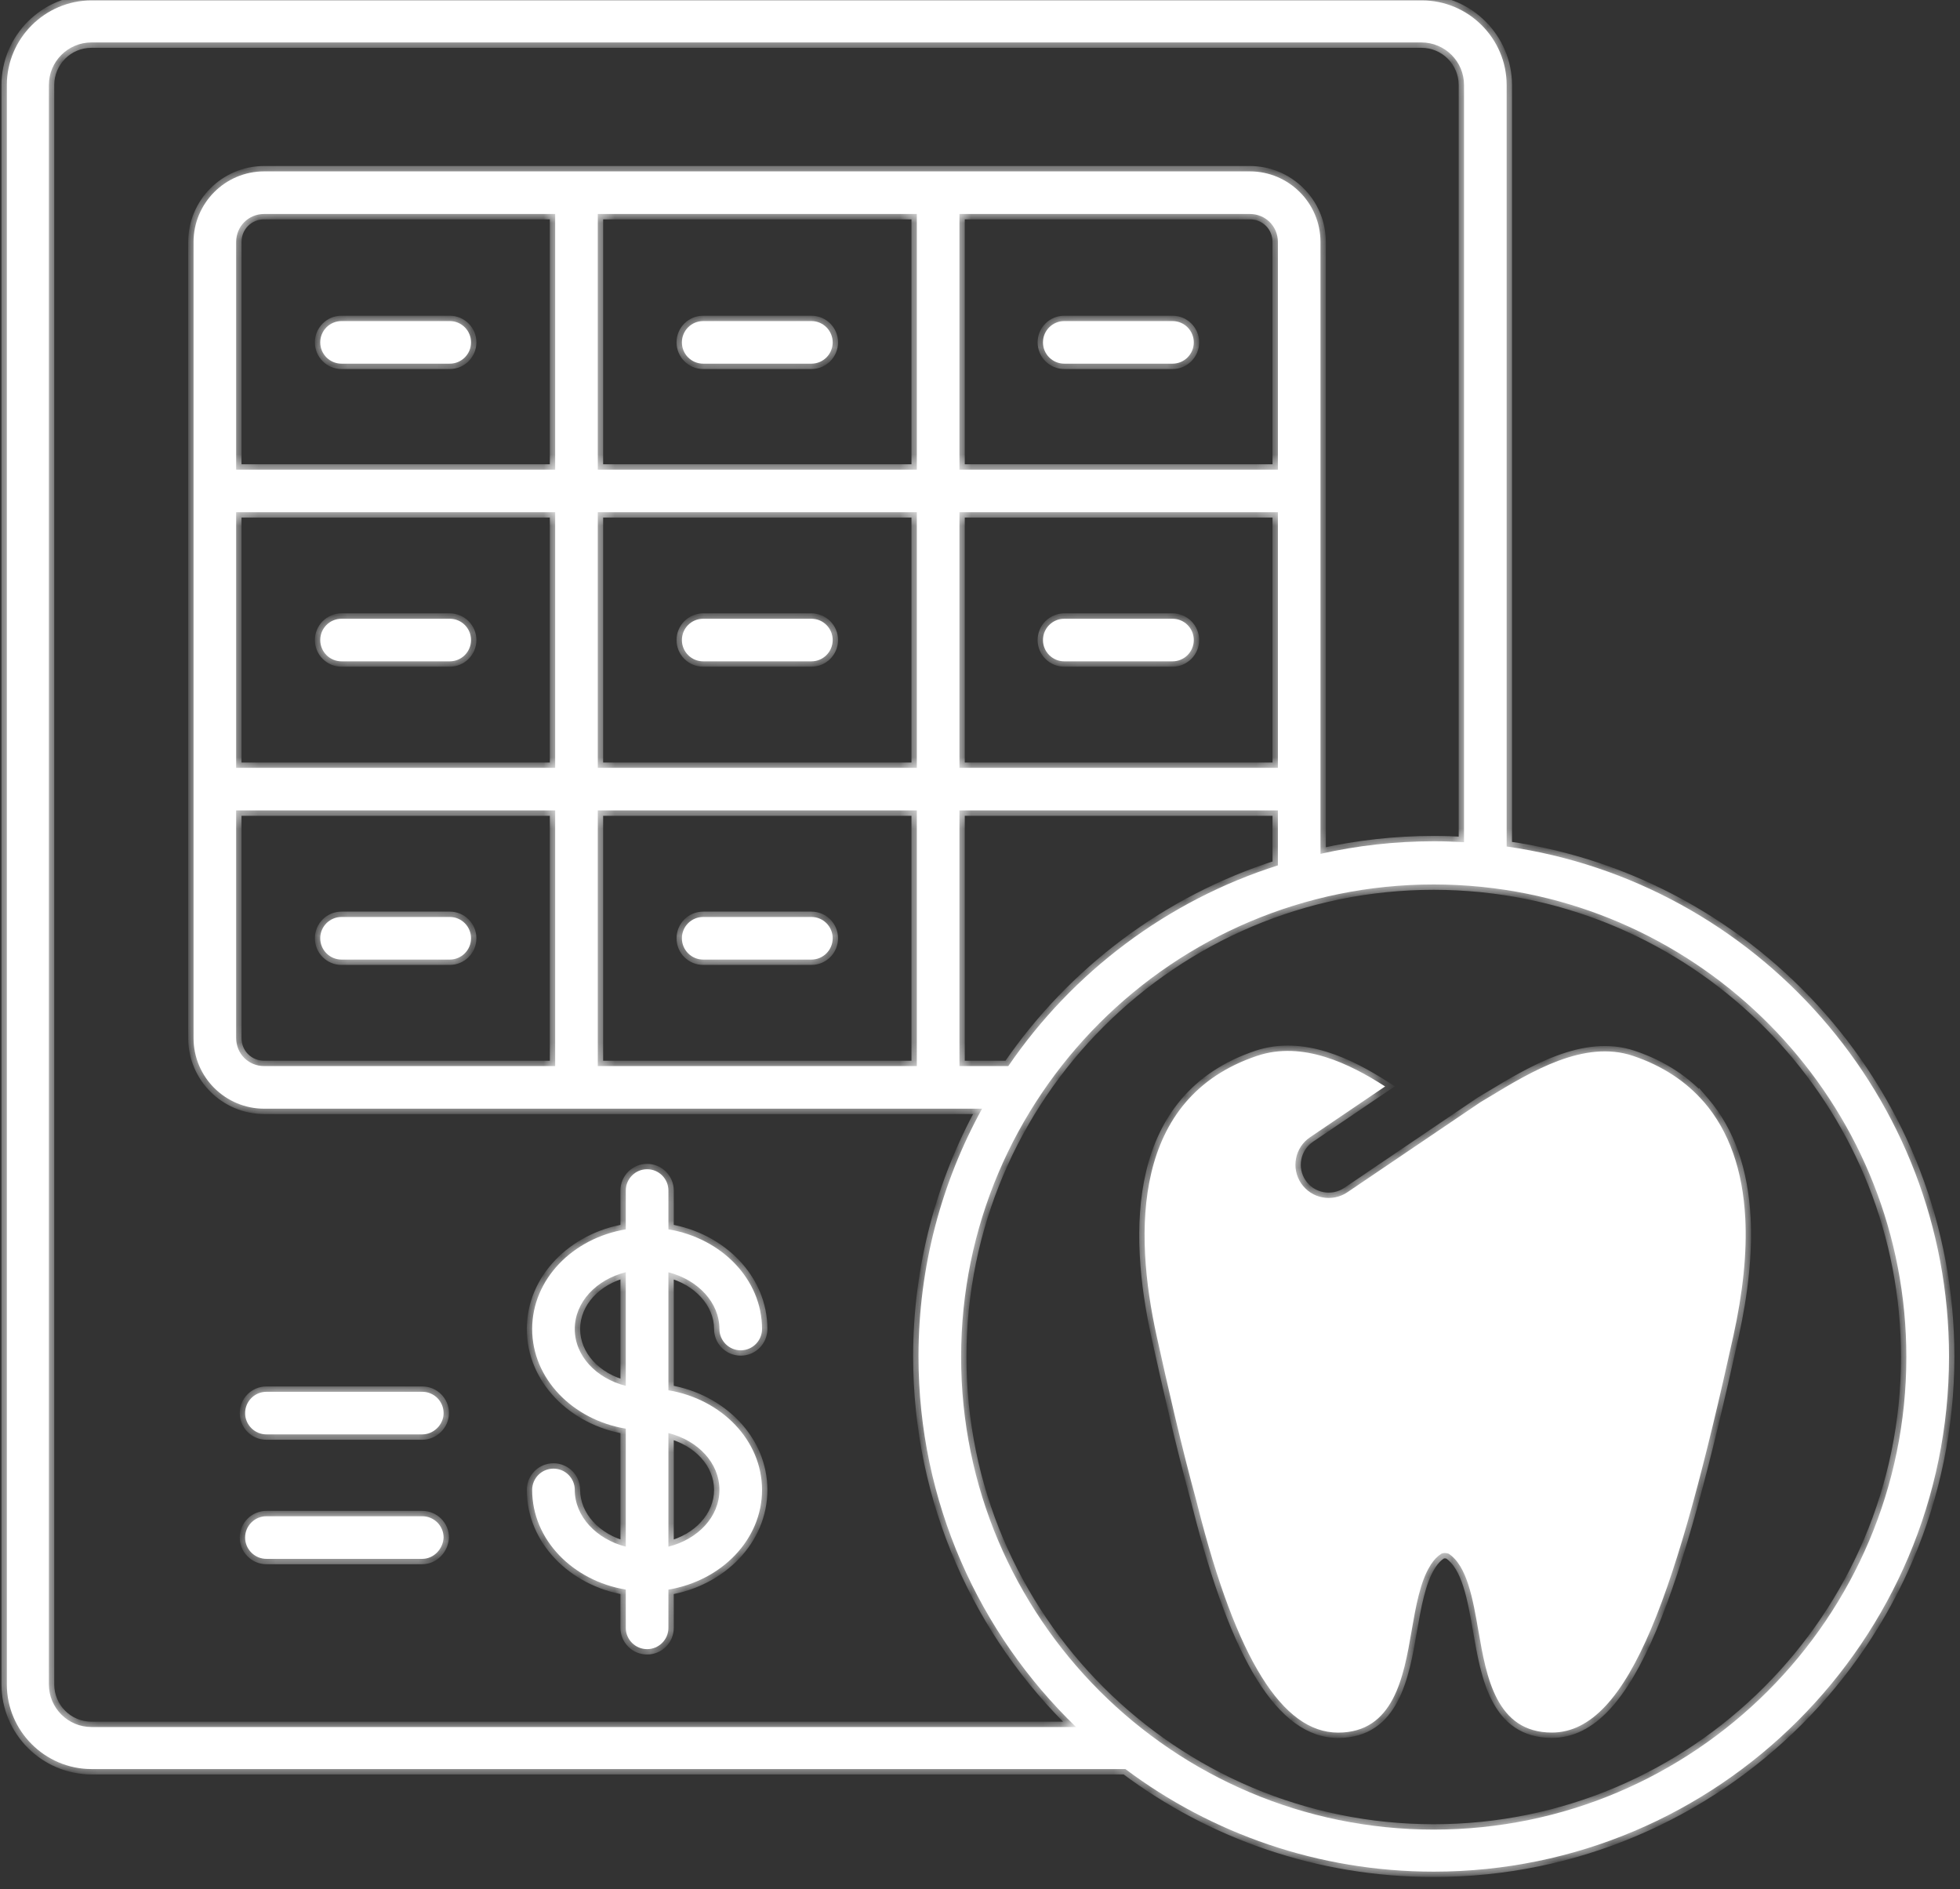 <svg width="110" height="106" viewBox="0 0 110 106" fill="none" xmlns="http://www.w3.org/2000/svg">
<rect x="0" y="0" width="110" height="106" fill="#333333" stroke="none"/>
<mask id="path-1-inside-1_646_63" fill="white">
<path d="M79.805 0.022C82.416 0.022 84.557 2.162 84.557 4.772V47.499C98.556 49.49 109.384 61.557 109.384 76.114C109.384 92.062 96.419 105.022 80.466 105.022C73.977 105.022 67.986 102.88 63.159 99.266H5.135C2.523 99.265 0.384 97.127 0.384 94.517V4.772C0.384 2.162 2.523 0.023 5.135 0.022H79.805ZM80.466 49.629C65.834 49.629 53.94 61.519 53.94 76.145C53.94 90.772 65.833 102.661 80.464 102.662C95.095 102.661 106.989 90.772 106.989 76.145C106.989 62.453 96.564 51.161 83.228 49.773C83.194 49.767 83.153 49.767 83.118 49.761C82.247 49.676 81.362 49.629 80.466 49.629ZM70.545 59.247C73.105 58.387 75.746 59.684 77.736 60.963L73.523 63.815C72.67 64.392 72.446 65.551 73.025 66.403C73.604 67.255 74.766 67.477 75.619 66.899L83.082 61.849C83.245 61.751 83.406 61.656 83.556 61.565C85.941 60.122 88.909 58.325 91.649 59.247C93.282 59.794 94.626 60.673 95.645 61.855V61.852C97.036 63.471 97.811 65.662 97.949 68.357C98.05 70.276 97.823 72.51 97.275 74.988C94.166 89.068 91.504 97.218 87.096 97.218C83.959 97.218 83.415 94.072 82.978 91.543L82.973 91.519C82.659 89.715 82.337 87.857 81.3 87.181L81.297 87.18C81.263 87.169 81.174 87.143 81.083 87.143C80.998 87.143 80.928 87.167 80.903 87.177C80.677 87.318 80.479 87.523 80.3 87.797C80.29 87.816 80.281 87.832 80.272 87.848C79.705 88.74 79.458 90.156 79.22 91.527L79.217 91.547C78.779 94.076 78.228 97.221 75.098 97.221C71.967 97.22 69.393 93.081 67.231 84.564C67.191 84.4 67.159 84.274 67.137 84.195C66.284 81.084 65.539 77.797 64.919 74.991C63.619 69.109 63.541 61.6 70.545 59.247ZM5.135 2.382C3.813 2.382 2.744 3.451 2.744 4.772V94.517C2.744 95.837 3.814 96.907 5.135 96.907H60.391C54.941 91.648 51.548 84.271 51.548 76.114C51.548 71.075 52.844 66.338 55.116 62.211H14.827C12.656 62.211 10.862 60.449 10.862 58.247V13.58C10.862 11.41 12.624 9.616 14.827 9.616H70.144C72.316 9.616 74.109 11.378 74.109 13.58V47.911C76.155 47.452 78.282 47.206 80.466 47.206C81.035 47.206 81.602 47.225 82.165 47.257V4.772C82.165 3.451 81.095 2.382 79.773 2.382H5.135ZM36.317 65.608C36.978 65.609 37.513 66.143 37.513 66.804V68.981C40.499 69.478 42.768 71.789 42.768 74.573C42.767 75.234 42.233 75.768 41.572 75.769C40.912 75.769 40.376 75.234 40.376 74.573C40.376 73.088 39.168 71.814 37.513 71.39V78.011C40.499 78.508 42.767 80.82 42.768 83.603C42.768 86.387 40.499 88.699 37.513 89.196V91.342C37.513 92.002 36.978 92.537 36.317 92.537C35.657 92.537 35.121 92.002 35.121 91.342V89.196C32.135 88.699 29.866 86.387 29.866 83.603C29.866 82.943 30.402 82.408 31.062 82.408C31.723 82.408 32.258 82.943 32.258 83.603C32.258 85.088 33.466 86.362 35.121 86.787V80.166C32.135 79.669 29.866 77.357 29.866 74.573C29.866 71.79 32.135 69.478 35.121 68.981V66.804C35.121 66.143 35.657 65.608 36.317 65.608ZM23.7 85.08C24.361 85.08 24.896 85.615 24.896 86.275C24.865 86.936 24.329 87.471 23.7 87.471H14.953C14.293 87.471 13.757 86.936 13.757 86.275C13.757 85.615 14.292 85.08 14.953 85.08H23.7ZM37.513 86.787C39.168 86.372 40.376 85.111 40.376 83.601V83.598C40.376 82.088 39.168 80.829 37.513 80.411V86.787ZM23.7 78.097C24.361 78.097 24.896 78.631 24.896 79.292C24.896 79.952 24.329 80.487 23.7 80.487H14.953C14.293 80.487 13.757 79.952 13.757 79.292C13.757 78.631 14.292 78.097 14.953 78.097H23.7ZM35.121 71.387C33.466 71.802 32.258 73.063 32.258 74.573V74.576C32.258 76.086 33.466 77.344 35.121 77.763V71.387ZM13.254 58.247C13.254 59.128 13.946 59.82 14.827 59.82H31.158V45.477H13.254V58.247ZM33.55 59.82H51.454V45.477H33.55V59.82ZM53.846 59.82H56.589C60.195 54.551 65.503 50.531 71.718 48.559V45.477H53.846V59.82ZM25.241 51.453C25.902 51.453 26.436 51.988 26.436 52.648C26.436 53.309 25.902 53.844 25.241 53.844H19.168C18.507 53.844 17.972 53.309 17.972 52.648C17.972 51.988 18.507 51.453 19.168 51.453H25.241ZM45.538 51.453C46.199 51.453 46.733 51.988 46.733 52.648C46.733 53.309 46.199 53.844 45.538 53.844H39.465C38.804 53.844 38.269 53.309 38.269 52.648C38.269 51.988 38.804 51.453 39.465 51.453H45.538ZM13.254 43.086H31.158V28.742H13.254V43.086ZM33.55 43.086H51.454V28.742H33.55V43.086ZM53.846 43.086H71.718V28.742H53.846V43.086ZM25.241 34.719C25.902 34.719 26.436 35.254 26.436 35.914C26.436 36.574 25.902 37.109 25.241 37.109H19.168C18.507 37.109 17.972 36.574 17.972 35.914C17.972 35.254 18.507 34.719 19.168 34.719H25.241ZM45.538 34.719C46.199 34.719 46.733 35.254 46.733 35.914C46.733 36.574 46.199 37.109 45.538 37.109H39.465C38.804 37.109 38.269 36.574 38.269 35.914C38.269 35.254 38.804 34.719 39.465 34.719H45.538ZM65.804 34.719C66.464 34.719 66.999 35.254 66.999 35.914C66.999 36.574 66.464 37.109 65.804 37.109H59.73C59.07 37.109 58.534 36.574 58.534 35.914C58.534 35.254 59.07 34.719 59.73 34.719H65.804ZM14.827 12.007C13.946 12.007 13.254 12.699 13.254 13.58V26.352H31.158V12.007H14.827ZM33.55 26.352H51.454V12.007H33.55V26.352ZM53.846 26.352H71.718V13.58C71.718 12.699 71.026 12.007 70.144 12.007H53.846V26.352ZM25.241 18.016C25.902 18.016 26.436 18.55 26.436 19.211C26.436 19.871 25.902 20.406 25.241 20.406H19.168C18.507 20.406 17.972 19.872 17.972 19.211C17.972 18.55 18.507 18.016 19.168 18.016H25.241ZM45.538 18.016C46.199 18.016 46.733 18.55 46.733 19.211C46.733 19.871 46.199 20.406 45.538 20.406H39.465C38.804 20.406 38.269 19.872 38.269 19.211C38.269 18.55 38.804 18.016 39.465 18.016H45.538ZM65.804 18.016C66.464 18.016 66.999 18.55 66.999 19.211C66.999 19.871 66.464 20.406 65.804 20.406H59.73C59.07 20.406 58.534 19.872 58.534 19.211C58.534 18.55 59.07 18.016 59.73 18.016H65.804Z"/>
</mask>
<path d="M79.805 0.022C82.416 0.022 84.557 2.162 84.557 4.772V47.499C98.556 49.49 109.384 61.557 109.384 76.114C109.384 92.062 96.419 105.022 80.466 105.022C73.977 105.022 67.986 102.88 63.159 99.266H5.135C2.523 99.265 0.384 97.127 0.384 94.517V4.772C0.384 2.162 2.523 0.023 5.135 0.022H79.805ZM80.466 49.629C65.834 49.629 53.94 61.519 53.94 76.145C53.94 90.772 65.833 102.661 80.464 102.662C95.095 102.661 106.989 90.772 106.989 76.145C106.989 62.453 96.564 51.161 83.228 49.773C83.194 49.767 83.153 49.767 83.118 49.761C82.247 49.676 81.362 49.629 80.466 49.629ZM70.545 59.247C73.105 58.387 75.746 59.684 77.736 60.963L73.523 63.815C72.67 64.392 72.446 65.551 73.025 66.403C73.604 67.255 74.766 67.477 75.619 66.899L83.082 61.849C83.245 61.751 83.406 61.656 83.556 61.565C85.941 60.122 88.909 58.325 91.649 59.247C93.282 59.794 94.626 60.673 95.645 61.855V61.852C97.036 63.471 97.811 65.662 97.949 68.357C98.05 70.276 97.823 72.51 97.275 74.988C94.166 89.068 91.504 97.218 87.096 97.218C83.959 97.218 83.415 94.072 82.978 91.543L82.973 91.519C82.659 89.715 82.337 87.857 81.3 87.181L81.297 87.18C81.263 87.169 81.174 87.143 81.083 87.143C80.998 87.143 80.928 87.167 80.903 87.177C80.677 87.318 80.479 87.523 80.3 87.797C80.29 87.816 80.281 87.832 80.272 87.848C79.705 88.74 79.458 90.156 79.22 91.527L79.217 91.547C78.779 94.076 78.228 97.221 75.098 97.221C71.967 97.22 69.393 93.081 67.231 84.564C67.191 84.4 67.159 84.274 67.137 84.195C66.284 81.084 65.539 77.797 64.919 74.991C63.619 69.109 63.541 61.6 70.545 59.247ZM5.135 2.382C3.813 2.382 2.744 3.451 2.744 4.772V94.517C2.744 95.837 3.814 96.907 5.135 96.907H60.391C54.941 91.648 51.548 84.271 51.548 76.114C51.548 71.075 52.844 66.338 55.116 62.211H14.827C12.656 62.211 10.862 60.449 10.862 58.247V13.58C10.862 11.41 12.624 9.616 14.827 9.616H70.144C72.316 9.616 74.109 11.378 74.109 13.58V47.911C76.155 47.452 78.282 47.206 80.466 47.206C81.035 47.206 81.602 47.225 82.165 47.257V4.772C82.165 3.451 81.095 2.382 79.773 2.382H5.135ZM36.317 65.608C36.978 65.609 37.513 66.143 37.513 66.804V68.981C40.499 69.478 42.768 71.789 42.768 74.573C42.767 75.234 42.233 75.768 41.572 75.769C40.912 75.769 40.376 75.234 40.376 74.573C40.376 73.088 39.168 71.814 37.513 71.39V78.011C40.499 78.508 42.767 80.82 42.768 83.603C42.768 86.387 40.499 88.699 37.513 89.196V91.342C37.513 92.002 36.978 92.537 36.317 92.537C35.657 92.537 35.121 92.002 35.121 91.342V89.196C32.135 88.699 29.866 86.387 29.866 83.603C29.866 82.943 30.402 82.408 31.062 82.408C31.723 82.408 32.258 82.943 32.258 83.603C32.258 85.088 33.466 86.362 35.121 86.787V80.166C32.135 79.669 29.866 77.357 29.866 74.573C29.866 71.79 32.135 69.478 35.121 68.981V66.804C35.121 66.143 35.657 65.608 36.317 65.608ZM23.7 85.08C24.361 85.08 24.896 85.615 24.896 86.275C24.865 86.936 24.329 87.471 23.7 87.471H14.953C14.293 87.471 13.757 86.936 13.757 86.275C13.757 85.615 14.292 85.08 14.953 85.08H23.7ZM37.513 86.787C39.168 86.372 40.376 85.111 40.376 83.601V83.598C40.376 82.088 39.168 80.829 37.513 80.411V86.787ZM23.7 78.097C24.361 78.097 24.896 78.631 24.896 79.292C24.896 79.952 24.329 80.487 23.7 80.487H14.953C14.293 80.487 13.757 79.952 13.757 79.292C13.757 78.631 14.292 78.097 14.953 78.097H23.7ZM35.121 71.387C33.466 71.802 32.258 73.063 32.258 74.573V74.576C32.258 76.086 33.466 77.344 35.121 77.763V71.387ZM13.254 58.247C13.254 59.128 13.946 59.82 14.827 59.82H31.158V45.477H13.254V58.247ZM33.55 59.82H51.454V45.477H33.55V59.82ZM53.846 59.82H56.589C60.195 54.551 65.503 50.531 71.718 48.559V45.477H53.846V59.82ZM25.241 51.453C25.902 51.453 26.436 51.988 26.436 52.648C26.436 53.309 25.902 53.844 25.241 53.844H19.168C18.507 53.844 17.972 53.309 17.972 52.648C17.972 51.988 18.507 51.453 19.168 51.453H25.241ZM45.538 51.453C46.199 51.453 46.733 51.988 46.733 52.648C46.733 53.309 46.199 53.844 45.538 53.844H39.465C38.804 53.844 38.269 53.309 38.269 52.648C38.269 51.988 38.804 51.453 39.465 51.453H45.538ZM13.254 43.086H31.158V28.742H13.254V43.086ZM33.55 43.086H51.454V28.742H33.55V43.086ZM53.846 43.086H71.718V28.742H53.846V43.086ZM25.241 34.719C25.902 34.719 26.436 35.254 26.436 35.914C26.436 36.574 25.902 37.109 25.241 37.109H19.168C18.507 37.109 17.972 36.574 17.972 35.914C17.972 35.254 18.507 34.719 19.168 34.719H25.241ZM45.538 34.719C46.199 34.719 46.733 35.254 46.733 35.914C46.733 36.574 46.199 37.109 45.538 37.109H39.465C38.804 37.109 38.269 36.574 38.269 35.914C38.269 35.254 38.804 34.719 39.465 34.719H45.538ZM65.804 34.719C66.464 34.719 66.999 35.254 66.999 35.914C66.999 36.574 66.464 37.109 65.804 37.109H59.73C59.07 37.109 58.534 36.574 58.534 35.914C58.534 35.254 59.07 34.719 59.73 34.719H65.804ZM14.827 12.007C13.946 12.007 13.254 12.699 13.254 13.58V26.352H31.158V12.007H14.827ZM33.55 26.352H51.454V12.007H33.55V26.352ZM53.846 26.352H71.718V13.58C71.718 12.699 71.026 12.007 70.144 12.007H53.846V26.352ZM25.241 18.016C25.902 18.016 26.436 18.55 26.436 19.211C26.436 19.871 25.902 20.406 25.241 20.406H19.168C18.507 20.406 17.972 19.872 17.972 19.211C17.972 18.55 18.507 18.016 19.168 18.016H25.241ZM45.538 18.016C46.199 18.016 46.733 18.55 46.733 19.211C46.733 19.871 46.199 20.406 45.538 20.406H39.465C38.804 20.406 38.269 19.872 38.269 19.211C38.269 18.55 38.804 18.016 39.465 18.016H45.538ZM65.804 18.016C66.464 18.016 66.999 18.55 66.999 19.211C66.999 19.871 66.464 20.406 65.804 20.406H59.73C59.07 20.406 58.534 19.872 58.534 19.211C58.534 18.55 59.07 18.016 59.73 18.016H65.804Z" fill="white"/>
<path d="M84.557 47.499H84.257V47.759L84.514 47.796L84.557 47.499ZM109.384 76.114L109.684 76.114L109.684 76.114L109.384 76.114ZM80.466 105.022L80.466 105.322H80.466L80.466 105.022ZM63.159 99.266L63.339 99.025L63.259 98.966H63.159V99.266ZM5.135 99.266L5.135 99.566H5.135V99.266ZM0.384 94.517L0.084 94.517L0.084 94.517L0.384 94.517ZM5.135 0.022L5.135 -0.278L5.135 -0.278L5.135 0.022ZM80.466 49.629L80.466 49.329H80.466V49.629ZM53.94 76.145L53.639 76.145V76.145H53.94ZM80.464 102.662L80.464 102.962L80.464 102.962L80.464 102.662ZM106.989 76.145L107.289 76.145L107.289 76.145L106.989 76.145ZM83.228 49.773L83.175 50.069L83.186 50.071L83.198 50.072L83.228 49.773ZM83.118 49.761L83.172 49.466L83.16 49.463L83.147 49.462L83.118 49.761ZM70.545 59.247L70.449 58.963L70.449 58.963L70.545 59.247ZM77.736 60.963L77.904 61.211L78.281 60.956L77.898 60.711L77.736 60.963ZM73.523 63.815L73.692 64.063L73.692 64.063L73.523 63.815ZM73.025 66.403L72.777 66.572L72.777 66.572L73.025 66.403ZM75.619 66.899L75.787 67.148L75.787 67.148L75.619 66.899ZM83.082 61.849L82.928 61.591L82.921 61.596L82.914 61.6L83.082 61.849ZM83.556 61.565L83.71 61.822L83.711 61.822L83.556 61.565ZM91.649 59.247L91.554 59.531L91.554 59.532L91.649 59.247ZM95.645 61.855L95.418 62.051L95.945 62.663V61.855H95.645ZM95.645 61.852L95.873 61.656L95.346 61.042V61.852H95.645ZM97.949 68.357L97.65 68.373L97.65 68.373L97.949 68.357ZM97.275 74.988L96.983 74.924L96.982 74.924L97.275 74.988ZM87.096 97.218L87.096 97.518H87.096V97.218ZM82.978 91.543L83.273 91.492L83.271 91.482L82.978 91.543ZM82.973 91.519L82.677 91.571L82.679 91.581L82.973 91.519ZM81.3 87.181L81.464 86.929L81.431 86.908L81.395 86.896L81.3 87.181ZM81.297 87.18L81.392 86.895L81.383 86.892L81.297 87.18ZM81.083 87.143L81.083 86.843H81.083V87.143ZM80.903 87.177L80.798 86.896L80.77 86.906L80.744 86.922L80.903 87.177ZM80.3 87.797L80.049 87.632L80.039 87.647L80.031 87.663L80.3 87.797ZM80.272 87.848L80.525 88.009L80.529 88.002L80.272 87.848ZM79.22 91.527L78.924 91.476L78.923 91.483L79.22 91.527ZM79.217 91.547L79.513 91.598L79.513 91.591L79.217 91.547ZM75.098 97.221L75.098 97.521H75.098V97.221ZM67.231 84.564L66.94 84.636L66.941 84.637L67.231 84.564ZM67.137 84.195L66.847 84.275L66.848 84.276L67.137 84.195ZM64.919 74.991L65.212 74.927L65.212 74.927L64.919 74.991ZM5.135 2.382L5.135 2.082L5.135 2.082L5.135 2.382ZM2.744 94.517L2.444 94.517L2.444 94.517L2.744 94.517ZM5.135 96.907L5.135 97.207H5.135V96.907ZM60.391 96.907V97.207H61.133L60.599 96.691L60.391 96.907ZM51.548 76.114L51.248 76.114V76.114H51.548ZM55.116 62.211L55.379 62.356L55.624 61.911H55.116V62.211ZM74.109 47.911H73.809V48.286L74.175 48.204L74.109 47.911ZM80.466 47.206L80.466 46.906H80.466V47.206ZM82.165 47.257L82.148 47.556L82.465 47.574V47.257H82.165ZM36.317 65.608L36.318 65.308H36.317V65.608ZM37.513 68.981H37.213V69.235L37.463 69.276L37.513 68.981ZM42.768 74.573L43.068 74.573V74.573H42.768ZM41.572 75.769L41.572 76.069L41.572 76.069L41.572 75.769ZM40.376 74.573L40.076 74.573L40.076 74.573L40.376 74.573ZM37.513 71.39L37.587 71.099L37.213 71.003V71.39H37.513ZM37.513 78.011H37.213V78.265L37.463 78.307L37.513 78.011ZM42.768 83.603L43.068 83.603L43.068 83.603L42.768 83.603ZM37.513 89.196L37.463 88.9L37.213 88.942V89.196H37.513ZM36.317 92.537L36.317 92.837L36.318 92.837L36.317 92.537ZM35.121 89.196H35.421V88.942L35.17 88.9L35.121 89.196ZM29.866 83.603L29.566 83.603V83.603H29.866ZM31.062 82.408L31.063 82.108H31.062V82.408ZM32.258 83.603L32.558 83.603L32.558 83.603L32.258 83.603ZM35.121 86.787L35.047 87.078L35.421 87.174V86.787H35.121ZM35.121 80.166H35.421V79.912L35.17 79.87L35.121 80.166ZM29.866 74.573L29.566 74.573L29.566 74.573L29.866 74.573ZM35.121 68.981L35.17 69.276L35.421 69.235V68.981H35.121ZM24.896 86.275L25.196 86.29L25.197 86.283V86.275H24.896ZM13.757 86.275L13.457 86.275L13.457 86.275L13.757 86.275ZM37.513 86.787H37.213V87.172L37.586 87.078L37.513 86.787ZM37.513 80.411L37.586 80.12L37.213 80.026V80.411H37.513ZM24.896 79.292L25.197 79.292V79.292H24.896ZM13.757 79.292L13.457 79.292L13.457 79.292L13.757 79.292ZM35.121 71.387H35.421V71.002L35.048 71.096L35.121 71.387ZM32.258 74.576L31.958 74.576L31.958 74.576L32.258 74.576ZM35.121 77.763L35.048 78.053L35.421 78.148V77.763H35.121ZM31.158 59.82V60.12H31.458V59.82H31.158ZM31.158 45.477H31.458V45.177H31.158V45.477ZM13.254 45.477V45.177H12.954V45.477H13.254ZM33.55 59.82H33.25V60.12H33.55V59.82ZM51.454 59.82V60.12H51.754V59.82H51.454ZM51.454 45.477H51.754V45.177H51.454V45.477ZM33.55 45.477V45.177H33.25V45.477H33.55ZM53.846 59.82H53.546V60.12H53.846V59.82ZM56.589 59.82V60.12H56.747L56.836 59.99L56.589 59.82ZM71.718 48.559L71.808 48.844L72.018 48.778V48.559H71.718ZM71.718 45.477H72.018V45.177H71.718V45.477ZM53.846 45.477V45.177H53.546V45.477H53.846ZM25.241 51.453L25.241 51.153H25.241V51.453ZM26.436 52.648L26.736 52.649V52.648H26.436ZM25.241 53.844L25.241 54.144L25.241 54.144L25.241 53.844ZM17.972 52.648L17.672 52.648L17.672 52.649L17.972 52.648ZM45.538 51.453L45.538 51.153H45.538V51.453ZM46.733 52.648L47.033 52.649V52.648H46.733ZM45.538 53.844L45.538 54.144L45.538 54.144L45.538 53.844ZM38.269 52.648H37.969L37.969 52.649L38.269 52.648ZM13.254 43.086H12.954V43.386H13.254V43.086ZM31.158 43.086V43.386H31.458V43.086H31.158ZM31.158 28.742H31.458V28.442H31.158V28.742ZM13.254 28.742V28.442H12.954V28.742H13.254ZM33.55 43.086H33.25V43.386H33.55V43.086ZM51.454 43.086V43.386H51.754V43.086H51.454ZM51.454 28.742H51.754V28.442H51.454V28.742ZM33.55 28.742V28.442H33.25V28.742H33.55ZM53.846 43.086H53.546V43.386H53.846V43.086ZM71.718 43.086V43.386H72.018V43.086H71.718ZM71.718 28.742H72.018V28.442H71.718V28.742ZM53.846 28.742V28.442H53.546V28.742H53.846ZM25.241 34.719L25.241 34.419H25.241V34.719ZM26.436 35.914L26.736 35.914V35.914H26.436ZM25.241 37.109L25.241 37.409L25.241 37.409L25.241 37.109ZM17.972 35.914L17.672 35.914L17.672 35.914L17.972 35.914ZM45.538 34.719L45.538 34.419H45.538V34.719ZM46.733 35.914L47.033 35.914V35.914H46.733ZM45.538 37.109L45.538 37.409L45.538 37.409L45.538 37.109ZM38.269 35.914L37.969 35.914L37.969 35.914L38.269 35.914ZM65.804 34.719L65.804 34.419H65.804V34.719ZM66.999 35.914L67.299 35.914V35.914H66.999ZM65.804 37.109L65.804 37.409L65.804 37.409L65.804 37.109ZM58.534 35.914L58.234 35.914L58.234 35.914L58.534 35.914ZM13.254 26.352H12.954V26.652H13.254V26.352ZM31.158 26.352V26.652H31.458V26.352H31.158ZM31.158 12.007H31.458V11.707H31.158V12.007ZM33.55 26.352H33.25V26.652H33.55V26.352ZM51.454 26.352V26.652H51.754V26.352H51.454ZM51.454 12.007H51.754V11.707H51.454V12.007ZM33.55 12.007V11.707H33.25V12.007H33.55ZM53.846 26.352H53.546V26.652H53.846V26.352ZM71.718 26.352V26.652H72.018V26.352H71.718ZM53.846 12.007V11.707H53.546V12.007H53.846ZM25.241 18.016L25.241 17.716H25.241V18.016ZM26.436 19.211L26.736 19.211L26.736 19.211L26.436 19.211ZM25.241 20.406L25.241 20.706L25.241 20.706L25.241 20.406ZM17.972 19.211L17.672 19.211V19.211H17.972ZM45.538 18.016L45.538 17.716H45.538V18.016ZM46.733 19.211L47.033 19.211L47.033 19.211L46.733 19.211ZM45.538 20.406L45.538 20.706L45.538 20.706L45.538 20.406ZM38.269 19.211L37.969 19.211V19.211H38.269ZM65.804 18.016L65.804 17.716H65.804V18.016ZM66.999 19.211L67.299 19.211L67.299 19.211L66.999 19.211ZM65.804 20.406L65.804 20.706L65.804 20.706L65.804 20.406ZM58.534 19.211L58.234 19.211V19.211H58.534ZM79.805 0.022V0.322C82.251 0.322 84.257 2.327 84.257 4.772H84.557H84.857C84.857 1.996 82.582 -0.278 79.805 -0.278V0.022ZM84.557 4.772H84.257V47.499H84.557H84.857V4.772H84.557ZM84.557 47.499L84.514 47.796C98.368 49.767 109.084 61.709 109.084 76.114L109.384 76.114L109.684 76.114C109.684 61.405 98.743 49.214 84.599 47.202L84.557 47.499ZM109.384 76.114H109.084C109.084 91.897 96.254 104.722 80.466 104.722L80.466 105.022L80.466 105.322C96.585 105.322 109.684 92.228 109.684 76.114H109.384ZM80.466 105.022V104.722C74.045 104.722 68.116 102.602 63.339 99.025L63.159 99.266L62.979 99.506C67.856 103.158 73.91 105.322 80.466 105.322V105.022ZM63.159 99.266V98.966H5.135V99.266V99.566H63.159V99.266ZM5.135 99.266L5.135 98.966C2.689 98.965 0.684 96.961 0.684 94.517L0.384 94.517L0.084 94.517C0.084 97.293 2.358 99.565 5.135 99.566L5.135 99.266ZM0.384 94.517H0.684V4.772H0.384H0.084V94.517H0.384ZM0.384 4.772H0.684C0.684 2.328 2.689 0.323 5.135 0.322L5.135 0.022L5.135 -0.278C2.358 -0.277 0.084 1.996 0.084 4.772H0.384ZM5.135 0.022V0.322H79.805V0.022V-0.278H5.135V0.022ZM80.466 49.629V49.329C65.668 49.329 53.64 61.353 53.639 76.145L53.94 76.145L54.239 76.145C54.24 61.684 66 49.929 80.466 49.929V49.629ZM53.94 76.145H53.639C53.639 90.938 65.667 102.961 80.464 102.962L80.464 102.662L80.464 102.362C65.999 102.361 54.239 90.606 54.239 76.145H53.94ZM80.464 102.662L80.464 102.962C95.261 102.961 107.289 90.938 107.289 76.145H106.989H106.689C106.689 90.606 94.93 102.361 80.464 102.362L80.464 102.662ZM106.989 76.145L107.289 76.145C107.289 62.297 96.746 50.878 83.26 49.475L83.228 49.773L83.198 50.072C96.382 51.443 106.689 62.608 106.689 76.145L106.989 76.145ZM83.228 49.773L83.282 49.478C83.248 49.472 83.214 49.469 83.199 49.468C83.189 49.467 83.183 49.467 83.177 49.466C83.172 49.466 83.171 49.465 83.172 49.466L83.118 49.761L83.064 50.056C83.099 50.062 83.132 50.065 83.148 50.066C83.158 50.067 83.164 50.067 83.169 50.068C83.175 50.069 83.176 50.069 83.175 50.069L83.228 49.773ZM83.118 49.761L83.147 49.462C82.267 49.376 81.373 49.329 80.466 49.329L80.466 49.629L80.466 49.929C81.352 49.929 82.226 49.975 83.089 50.059L83.118 49.761ZM70.545 59.247L70.64 59.532C73.055 58.721 75.584 59.937 77.574 61.215L77.736 60.963L77.898 60.711C75.907 59.432 73.156 58.054 70.449 58.963L70.545 59.247ZM77.736 60.963L77.568 60.715L73.355 63.566L73.523 63.815L73.692 64.063L77.904 61.211L77.736 60.963ZM73.523 63.815L73.355 63.566C72.364 64.237 72.105 65.582 72.777 66.572L73.025 66.403L73.273 66.235C72.788 65.52 72.975 64.548 73.692 64.063L73.523 63.815ZM73.025 66.403L72.777 66.572C73.449 67.561 74.797 67.818 75.787 67.148L75.619 66.899L75.451 66.651C74.734 67.136 73.759 66.949 73.273 66.235L73.025 66.403ZM75.619 66.899L75.787 67.148L83.25 62.097L83.082 61.849L82.914 61.6L75.451 66.651L75.619 66.899ZM83.082 61.849L83.236 62.106C83.397 62.01 83.56 61.913 83.71 61.822L83.556 61.565L83.401 61.308C83.251 61.399 83.093 61.492 82.928 61.591L83.082 61.849ZM83.556 61.565L83.711 61.822C84.908 61.097 86.222 60.303 87.574 59.8C88.923 59.298 90.274 59.101 91.554 59.531L91.649 59.247L91.745 58.963C90.284 58.471 88.781 58.711 87.365 59.238C85.951 59.764 84.588 60.59 83.4 61.309L83.556 61.565ZM91.649 59.247L91.554 59.532C93.141 60.063 94.437 60.913 95.418 62.051L95.645 61.855L95.873 61.66C94.815 60.432 93.424 59.525 91.745 58.963L91.649 59.247ZM95.645 61.855H95.945V61.852H95.645H95.346V61.855H95.645ZM95.645 61.852L95.418 62.047C96.755 63.605 97.514 65.725 97.65 68.373L97.949 68.357L98.249 68.342C98.108 65.598 97.318 63.339 95.873 61.656L95.645 61.852ZM97.949 68.357L97.65 68.373C97.749 70.258 97.526 72.463 96.983 74.924L97.275 74.988L97.568 75.053C98.12 72.556 98.351 70.294 98.249 68.342L97.949 68.357ZM97.275 74.988L96.982 74.924C95.428 81.965 93.99 87.497 92.397 91.266C91.6 93.151 90.773 94.573 89.889 95.52C89.011 96.461 88.093 96.918 87.096 96.918V97.218V97.518C88.303 97.518 89.37 96.956 90.328 95.929C91.281 94.908 92.141 93.412 92.949 91.5C94.567 87.674 96.014 82.091 97.568 75.053L97.275 74.988ZM87.096 97.218L87.096 96.918C86.365 96.918 85.802 96.735 85.357 96.437C84.91 96.138 84.564 95.709 84.29 95.188C83.733 94.136 83.494 92.768 83.273 91.492L82.978 91.543L82.682 91.594C82.898 92.847 83.15 94.316 83.759 95.469C84.067 96.051 84.472 96.567 85.023 96.936C85.577 97.307 86.258 97.518 87.096 97.518L87.096 97.218ZM82.978 91.543L83.271 91.482L83.266 91.458L82.973 91.519L82.679 91.581L82.684 91.604L82.978 91.543ZM82.973 91.519L83.268 91.468C83.112 90.571 82.95 89.634 82.693 88.835C82.438 88.044 82.072 87.326 81.464 86.929L81.3 87.181L81.136 87.432C81.565 87.712 81.878 88.261 82.122 89.019C82.364 89.77 82.519 90.663 82.677 91.571L82.973 91.519ZM81.3 87.181L81.395 86.896L81.392 86.895L81.297 87.18L81.202 87.464L81.205 87.465L81.3 87.181ZM81.297 87.18L81.383 86.892C81.35 86.883 81.224 86.843 81.083 86.843L81.083 87.143L81.083 87.443C81.101 87.443 81.124 87.445 81.149 87.451C81.174 87.456 81.194 87.462 81.21 87.467L81.297 87.18ZM81.083 87.143V86.843C80.944 86.843 80.834 86.882 80.798 86.896L80.903 87.177L81.009 87.458C81.023 87.452 81.052 87.443 81.083 87.443V87.143ZM80.903 87.177L80.744 86.922C80.473 87.092 80.246 87.332 80.049 87.632L80.3 87.797L80.551 87.961C80.712 87.715 80.881 87.544 81.062 87.431L80.903 87.177ZM80.3 87.797L80.031 87.663C80.027 87.671 80.022 87.68 80.014 87.693L80.272 87.848L80.529 88.002C80.539 87.984 80.553 87.96 80.568 87.931L80.3 87.797ZM80.272 87.848L80.018 87.687C79.71 88.173 79.497 88.785 79.332 89.434C79.166 90.084 79.043 90.793 78.924 91.476L79.22 91.527L79.515 91.579C79.635 90.89 79.754 90.205 79.913 89.582C80.073 88.956 80.266 88.415 80.525 88.008L80.272 87.848ZM79.22 91.527L78.923 91.483L78.92 91.502L79.217 91.547L79.513 91.591L79.516 91.572L79.22 91.527ZM79.217 91.547L78.921 91.496C78.701 92.772 78.459 94.14 77.902 95.192C77.627 95.712 77.281 96.141 76.834 96.441C76.389 96.739 75.827 96.921 75.098 96.921V97.221V97.521C75.933 97.521 76.614 97.31 77.168 96.939C77.718 96.57 78.124 96.055 78.432 95.473C79.043 94.32 79.296 92.851 79.512 91.598L79.217 91.547ZM75.098 97.221L75.098 96.921C73.686 96.921 72.339 95.992 71.056 93.928C69.775 91.867 68.6 88.738 67.522 84.49L67.231 84.564L66.941 84.637C68.024 88.906 69.217 92.106 70.546 94.245C71.873 96.379 73.379 97.521 75.098 97.521L75.098 97.221ZM67.231 84.564L67.522 84.491C67.482 84.329 67.449 84.198 67.426 84.114L67.137 84.195L66.848 84.276C66.868 84.35 66.899 84.471 66.94 84.636L67.231 84.564ZM67.137 84.195L67.426 84.116C66.576 81.013 65.832 77.732 65.212 74.927L64.919 74.991L64.626 75.056C65.246 77.862 65.993 81.156 66.847 84.275L67.137 84.195ZM64.919 74.991L65.212 74.927C64.566 72.003 64.232 68.707 64.91 65.865C65.583 63.043 67.251 60.67 70.641 59.532L70.545 59.247L70.449 58.963C66.834 60.177 65.04 62.735 64.326 65.726C63.617 68.698 63.972 72.098 64.626 75.056L64.919 74.991ZM5.135 2.382L5.135 2.082C3.648 2.082 2.444 3.286 2.444 4.772H2.744H3.044C3.044 3.617 3.979 2.682 5.135 2.682L5.135 2.382ZM2.744 4.772H2.444V94.517H2.744H3.044V4.772H2.744ZM2.744 94.517L2.444 94.517C2.444 96.003 3.648 97.207 5.135 97.207L5.135 96.907L5.135 96.607C3.979 96.607 3.044 95.672 3.044 94.516L2.744 94.517ZM5.135 96.907V97.207H60.391V96.907V96.607H5.135V96.907ZM60.391 96.907L60.599 96.691C55.205 91.486 51.848 84.186 51.848 76.114H51.548H51.248C51.248 84.356 54.676 91.81 60.182 97.123L60.391 96.907ZM51.548 76.114L51.848 76.114C51.848 71.127 53.131 66.44 55.379 62.356L55.116 62.211L54.853 62.066C52.558 66.236 51.248 71.023 51.248 76.114L51.548 76.114ZM55.116 62.211V61.911H14.827V62.211V62.511H55.116V62.211ZM14.827 62.211V61.911C12.82 61.911 11.162 60.282 11.162 58.247H10.862H10.562C10.562 60.616 12.492 62.511 14.827 62.511V62.211ZM10.862 58.247H11.162V13.58H10.862H10.562V58.247H10.862ZM10.862 13.58H11.162C11.162 11.574 12.792 9.916 14.827 9.916V9.616V9.316C12.457 9.316 10.562 11.245 10.562 13.58H10.862ZM14.827 9.616V9.916H70.144V9.616V9.316H14.827V9.616ZM70.144 9.616V9.916C72.152 9.916 73.809 11.546 73.809 13.58H74.109H74.409C74.409 11.211 72.48 9.316 70.144 9.316V9.616ZM74.109 13.58H73.809V47.911H74.109H74.409V13.58H74.109ZM74.109 47.911L74.175 48.204C76.199 47.749 78.305 47.506 80.466 47.506V47.206V46.906C78.26 46.906 76.11 47.154 74.044 47.618L74.109 47.911ZM80.466 47.206L80.466 47.506C81.029 47.506 81.589 47.525 82.148 47.556L82.165 47.257L82.182 46.957C81.614 46.926 81.042 46.906 80.466 46.906L80.466 47.206ZM82.165 47.257H82.465V4.772H82.165H81.865V47.257H82.165ZM82.165 4.772H82.465C82.465 3.285 81.261 2.082 79.773 2.082V2.382V2.682C80.93 2.682 81.865 3.617 81.865 4.772H82.165ZM79.773 2.382V2.082H5.135V2.382V2.682H79.773V2.382ZM36.317 65.608L36.317 65.908C36.812 65.909 37.213 66.309 37.213 66.804H37.513H37.813C37.813 65.978 37.144 65.309 36.318 65.308L36.317 65.608ZM37.513 66.804H37.213V68.981H37.513H37.813V66.804H37.513ZM37.513 68.981L37.463 69.276C40.336 69.754 42.468 71.965 42.468 74.573H42.768H43.068C43.068 71.614 40.662 69.201 37.562 68.684L37.513 68.981ZM42.768 74.573L42.468 74.573C42.467 75.068 42.067 75.468 41.572 75.469L41.572 75.769L41.572 76.069C42.398 76.068 43.067 75.399 43.068 74.573L42.768 74.573ZM41.572 75.769V75.469C41.077 75.469 40.676 75.068 40.676 74.573L40.376 74.573L40.076 74.573C40.076 75.4 40.746 76.069 41.572 76.069V75.769ZM40.376 74.573H40.676C40.676 72.913 39.334 71.547 37.587 71.099L37.513 71.39L37.438 71.68C39.002 72.082 40.076 73.264 40.076 74.573H40.376ZM37.513 71.39H37.213V78.011H37.513H37.813V71.39H37.513ZM37.513 78.011L37.463 78.307C40.336 78.785 42.467 80.996 42.468 83.603L42.768 83.603L43.068 83.603C43.067 80.644 40.662 78.231 37.562 77.715L37.513 78.011ZM42.768 83.603H42.468C42.468 86.212 40.336 88.422 37.463 88.9L37.513 89.196L37.562 89.492C40.662 88.976 43.068 86.563 43.068 83.603H42.768ZM37.513 89.196H37.213V91.342H37.513H37.813V89.196H37.513ZM37.513 91.342H37.213C37.213 91.837 36.812 92.237 36.317 92.237L36.317 92.537L36.318 92.837C37.144 92.837 37.813 92.168 37.813 91.342H37.513ZM36.317 92.537V92.237C35.822 92.237 35.421 91.836 35.421 91.342H35.121H34.821C34.821 92.168 35.491 92.837 36.317 92.837V92.537ZM35.121 91.342H35.421V89.196H35.121H34.821V91.342H35.121ZM35.121 89.196L35.17 88.9C32.298 88.422 30.166 86.211 30.166 83.603H29.866H29.566C29.566 86.563 31.972 88.976 35.072 89.492L35.121 89.196ZM29.866 83.603L30.166 83.604C30.166 83.109 30.567 82.708 31.062 82.708V82.408V82.108C30.236 82.108 29.566 82.777 29.566 83.603L29.866 83.603ZM31.062 82.408L31.062 82.708C31.557 82.708 31.958 83.109 31.958 83.604L32.258 83.603L32.558 83.603C32.558 82.778 31.889 82.108 31.063 82.108L31.062 82.408ZM32.258 83.603H31.958C31.958 85.264 33.3 86.63 35.047 87.078L35.121 86.787L35.196 86.496C33.632 86.095 32.558 84.913 32.558 83.603H32.258ZM35.121 86.787H35.421V80.166H35.121H34.821V86.787H35.121ZM35.121 80.166L35.17 79.87C32.298 79.392 30.166 77.181 30.166 74.573L29.866 74.573L29.566 74.573C29.566 77.533 31.972 79.946 35.072 80.462L35.121 80.166ZM29.866 74.573H30.166C30.166 71.965 32.298 69.755 35.17 69.276L35.121 68.981L35.072 68.684C31.972 69.201 29.566 71.614 29.566 74.573H29.866ZM35.121 68.981H35.421V66.804H35.121H34.821V68.981H35.121ZM35.121 66.804H35.421C35.421 66.309 35.822 65.908 36.317 65.908V65.608V65.308C35.491 65.308 34.821 65.977 34.821 66.804H35.121ZM23.7 85.08V85.38C24.196 85.38 24.596 85.781 24.596 86.275H24.896H25.197C25.197 85.449 24.526 84.78 23.7 84.78V85.08ZM24.896 86.275L24.597 86.261C24.572 86.775 24.156 87.171 23.7 87.171V87.471V87.771C24.502 87.771 25.157 87.097 25.196 86.29L24.896 86.275ZM23.7 87.471V87.171H14.953V87.471V87.771H23.7V87.471ZM14.953 87.471V87.171C14.458 87.171 14.057 86.77 14.057 86.275L13.757 86.275L13.457 86.275C13.457 87.102 14.127 87.771 14.953 87.771V87.471ZM13.757 86.275H14.057C14.057 85.781 14.458 85.38 14.953 85.38V85.08V84.78C14.127 84.78 13.457 85.449 13.457 86.275H13.757ZM14.953 85.08V85.38H23.7V85.08V84.78H14.953V85.08ZM37.513 86.787L37.586 87.078C39.334 86.64 40.676 85.286 40.676 83.601H40.376H40.076C40.076 84.935 39.002 86.104 37.44 86.496L37.513 86.787ZM40.376 83.601H40.676V83.598H40.376H40.076V83.601H40.376ZM40.376 83.598H40.676C40.676 81.912 39.333 80.562 37.586 80.12L37.513 80.411L37.439 80.702C39.002 81.097 40.076 82.264 40.076 83.598H40.376ZM37.513 80.411H37.213V86.787H37.513H37.813V80.411H37.513ZM23.7 78.097V78.397C24.196 78.397 24.596 78.797 24.596 79.292H24.896H25.197C25.197 78.465 24.526 77.797 23.7 77.797V78.097ZM24.896 79.292L24.596 79.292C24.596 79.781 24.169 80.187 23.7 80.187V80.487V80.787C24.49 80.787 25.196 80.123 25.197 79.292L24.896 79.292ZM23.7 80.487V80.187H14.953V80.487V80.787H23.7V80.487ZM14.953 80.487V80.187C14.458 80.187 14.057 79.787 14.057 79.292L13.757 79.292L13.457 79.292C13.457 80.118 14.127 80.787 14.953 80.787V80.487ZM13.757 79.292H14.057C14.057 78.797 14.458 78.397 14.953 78.397V78.097V77.797C14.127 77.797 13.457 78.465 13.457 79.292H13.757ZM14.953 78.097V78.397H23.7V78.097V77.797H14.953V78.097ZM35.121 71.387L35.048 71.096C33.3 71.534 31.958 72.888 31.958 74.573H32.258H32.558C32.558 73.239 33.632 72.07 35.194 71.678L35.121 71.387ZM32.258 74.573H31.958V74.576H32.258H32.558V74.573H32.258ZM32.258 74.576L31.958 74.576C31.958 76.262 33.301 77.612 35.048 78.053L35.121 77.763L35.195 77.472C33.632 77.077 32.558 75.91 32.558 74.576L32.258 74.576ZM35.121 77.763H35.421V71.387H35.121H34.821V77.763H35.121ZM13.254 58.247H12.954C12.954 59.294 13.78 60.12 14.827 60.12V59.82V59.52C14.112 59.52 13.554 58.962 13.554 58.247H13.254ZM14.827 59.82V60.12H31.158V59.82V59.52H14.827V59.82ZM31.158 59.82H31.458V45.477H31.158H30.858V59.82H31.158ZM31.158 45.477V45.177H13.254V45.477V45.777H31.158V45.477ZM13.254 45.477H12.954V58.247H13.254H13.554V45.477H13.254ZM33.55 59.82V60.12H51.454V59.82V59.52H33.55V59.82ZM51.454 59.82H51.754V45.477H51.454H51.154V59.82H51.454ZM51.454 45.477V45.177H33.55V45.477V45.777H51.454V45.477ZM33.55 45.477H33.25V59.82H33.55H33.85V45.477H33.55ZM53.846 59.82V60.12H56.589V59.82V59.52H53.846V59.82ZM56.589 59.82L56.836 59.99C60.405 54.775 65.659 50.796 71.808 48.844L71.718 48.559L71.627 48.273C65.347 50.266 59.984 54.328 56.341 59.651L56.589 59.82ZM71.718 48.559H72.018V45.477H71.718H71.418V48.559H71.718ZM71.718 45.477V45.177H53.846V45.477V45.777H71.718V45.477ZM53.846 45.477H53.546V59.82H53.846H54.146V45.477H53.846ZM25.241 51.453L25.241 51.753C25.736 51.753 26.137 52.154 26.137 52.648H26.436H26.736C26.736 51.822 26.067 51.153 25.241 51.153L25.241 51.453ZM26.436 52.648L26.137 52.648C26.136 53.143 25.736 53.544 25.241 53.544L25.241 53.844L25.241 54.144C26.067 54.144 26.736 53.474 26.736 52.649L26.436 52.648ZM25.241 53.844V53.544H19.168V53.844V54.144H25.241V53.844ZM19.168 53.844V53.544C18.673 53.544 18.272 53.143 18.272 52.648L17.972 52.648L17.672 52.649C17.672 53.475 18.342 54.144 19.168 54.144V53.844ZM17.972 52.648H18.272C18.272 52.154 18.673 51.753 19.168 51.753V51.453V51.153C18.342 51.153 17.672 51.822 17.672 52.648H17.972ZM19.168 51.453V51.753H25.241V51.453V51.153H19.168V51.453ZM45.538 51.453L45.538 51.753C46.033 51.753 46.433 52.154 46.433 52.648H46.733H47.033C47.033 51.822 46.364 51.153 45.538 51.153L45.538 51.453ZM46.733 52.648L46.433 52.648C46.433 53.143 46.033 53.544 45.538 53.544L45.538 53.844L45.538 54.144C46.364 54.144 47.033 53.474 47.033 52.649L46.733 52.648ZM45.538 53.844V53.544H39.465V53.844V54.144H45.538V53.844ZM39.465 53.844V53.544C38.97 53.544 38.569 53.143 38.569 52.648L38.269 52.648L37.969 52.649C37.969 53.475 38.639 54.144 39.465 54.144V53.844ZM38.269 52.648H38.569C38.569 52.154 38.969 51.753 39.465 51.753V51.453V51.153C38.639 51.153 37.969 51.822 37.969 52.648H38.269ZM39.465 51.453V51.753H45.538V51.453V51.153H39.465V51.453ZM13.254 43.086V43.386H31.158V43.086V42.786H13.254V43.086ZM31.158 43.086H31.458V28.742H31.158H30.858V43.086H31.158ZM31.158 28.742V28.442H13.254V28.742V29.042H31.158V28.742ZM13.254 28.742H12.954V43.086H13.254H13.554V28.742H13.254ZM33.55 43.086V43.386H51.454V43.086V42.786H33.55V43.086ZM51.454 43.086H51.754V28.742H51.454H51.154V43.086H51.454ZM51.454 28.742V28.442H33.55V28.742V29.042H51.454V28.742ZM33.55 28.742H33.25V43.086H33.55H33.85V28.742H33.55ZM53.846 43.086V43.386H71.718V43.086V42.786H53.846V43.086ZM71.718 43.086H72.018V28.742H71.718H71.418V43.086H71.718ZM71.718 28.742V28.442H53.846V28.742V29.042H71.718V28.742ZM53.846 28.742H53.546V43.086H53.846H54.146V28.742H53.846ZM25.241 34.719L25.241 35.019C25.736 35.019 26.137 35.419 26.137 35.914H26.436H26.736C26.736 35.088 26.067 34.419 25.241 34.419L25.241 34.719ZM26.436 35.914L26.137 35.914C26.136 36.409 25.736 36.809 25.241 36.809L25.241 37.109L25.241 37.409C26.067 37.409 26.736 36.74 26.736 35.914L26.436 35.914ZM25.241 37.109V36.809H19.168V37.109V37.409H25.241V37.109ZM19.168 37.109V36.809C18.673 36.809 18.272 36.408 18.272 35.914L17.972 35.914L17.672 35.914C17.672 36.74 18.342 37.409 19.168 37.409V37.109ZM17.972 35.914H18.272C18.272 35.419 18.673 35.019 19.168 35.019V34.719V34.419C18.342 34.419 17.672 35.087 17.672 35.914H17.972ZM19.168 34.719V35.019H25.241V34.719V34.419H19.168V34.719ZM45.538 34.719L45.538 35.019C46.033 35.019 46.433 35.419 46.433 35.914H46.733H47.033C47.033 35.088 46.364 34.419 45.538 34.419L45.538 34.719ZM46.733 35.914L46.433 35.914C46.433 36.409 46.033 36.809 45.538 36.809L45.538 37.109L45.538 37.409C46.364 37.409 47.033 36.74 47.033 35.914L46.733 35.914ZM45.538 37.109V36.809H39.465V37.109V37.409H45.538V37.109ZM39.465 37.109V36.809C38.97 36.809 38.569 36.408 38.569 35.914L38.269 35.914L37.969 35.914C37.969 36.74 38.639 37.409 39.465 37.409V37.109ZM38.269 35.914H38.569C38.569 35.419 38.969 35.019 39.465 35.019V34.719V34.419C38.639 34.419 37.969 35.087 37.969 35.914H38.269ZM39.465 34.719V35.019H45.538V34.719V34.419H39.465V34.719ZM65.804 34.719L65.804 35.019C66.299 35.019 66.699 35.419 66.699 35.914H66.999H67.299C67.299 35.088 66.63 34.419 65.804 34.419L65.804 34.719ZM66.999 35.914L66.699 35.914C66.699 36.409 66.298 36.809 65.804 36.809L65.804 37.109L65.804 37.409C66.63 37.409 67.299 36.74 67.299 35.914L66.999 35.914ZM65.804 37.109V36.809H59.73V37.109V37.409H65.804V37.109ZM59.73 37.109V36.809C59.235 36.809 58.834 36.408 58.834 35.914L58.534 35.914L58.234 35.914C58.234 36.74 58.904 37.409 59.73 37.409V37.109ZM58.534 35.914H58.834C58.834 35.419 59.235 35.019 59.73 35.019V34.719V34.419C58.904 34.419 58.234 35.087 58.234 35.914H58.534ZM59.73 34.719V35.019H65.804V34.719V34.419H59.73V34.719ZM14.827 12.007V11.707C13.78 11.707 12.954 12.534 12.954 13.58H13.254H13.554C13.554 12.865 14.112 12.307 14.827 12.307V12.007ZM13.254 13.58H12.954V26.352H13.254H13.554V13.58H13.254ZM13.254 26.352V26.652H31.158V26.352V26.052H13.254V26.352ZM31.158 26.352H31.458V12.007H31.158H30.858V26.352H31.158ZM31.158 12.007V11.707H14.827V12.007V12.307H31.158V12.007ZM33.55 26.352V26.652H51.454V26.352V26.052H33.55V26.352ZM51.454 26.352H51.754V12.007H51.454H51.154V26.352H51.454ZM51.454 12.007V11.707H33.55V12.007V12.307H51.454V12.007ZM33.55 12.007H33.25V26.352H33.55H33.85V12.007H33.55ZM53.846 26.352V26.652H71.718V26.352V26.052H53.846V26.352ZM71.718 26.352H72.018V13.58H71.718H71.418V26.352H71.718ZM71.718 13.58H72.018C72.018 12.534 71.191 11.707 70.144 11.707V12.007V12.307C70.86 12.307 71.418 12.865 71.418 13.58H71.718ZM70.144 12.007V11.707H53.846V12.007V12.307H70.144V12.007ZM53.846 12.007H53.546V26.352H53.846H54.146V12.007H53.846ZM25.241 18.016L25.241 18.316C25.736 18.316 26.137 18.716 26.137 19.211L26.436 19.211L26.736 19.211C26.736 18.385 26.067 17.716 25.241 17.716L25.241 18.016ZM26.436 19.211H26.137C26.137 19.706 25.736 20.106 25.241 20.106L25.241 20.406L25.241 20.706C26.067 20.706 26.736 20.037 26.736 19.211H26.436ZM25.241 20.406V20.106H19.168V20.406V20.706H25.241V20.406ZM19.168 20.406V20.106C18.673 20.106 18.272 19.706 18.272 19.211H17.972H17.672C17.672 20.038 18.342 20.706 19.168 20.706V20.406ZM17.972 19.211L18.272 19.211C18.272 18.716 18.673 18.316 19.168 18.316V18.016V17.716C18.342 17.716 17.672 18.384 17.672 19.211L17.972 19.211ZM19.168 18.016V18.316H25.241V18.016V17.716H19.168V18.016ZM45.538 18.016L45.538 18.316C46.033 18.316 46.433 18.716 46.433 19.211L46.733 19.211L47.033 19.211C47.033 18.385 46.364 17.716 45.538 17.716L45.538 18.016ZM46.733 19.211H46.433C46.433 19.706 46.033 20.106 45.538 20.106L45.538 20.406L45.538 20.706C46.364 20.706 47.033 20.037 47.033 19.211H46.733ZM45.538 20.406V20.106H39.465V20.406V20.706H45.538V20.406ZM39.465 20.406V20.106C38.969 20.106 38.569 19.706 38.569 19.211H38.269H37.969C37.969 20.038 38.639 20.706 39.465 20.706V20.406ZM38.269 19.211L38.569 19.211C38.569 18.716 38.969 18.316 39.465 18.316V18.016V17.716C38.639 17.716 37.969 18.384 37.969 19.211L38.269 19.211ZM39.465 18.016V18.316H45.538V18.016V17.716H39.465V18.016ZM65.804 18.016L65.804 18.316C66.299 18.316 66.699 18.716 66.699 19.211L66.999 19.211L67.299 19.211C67.299 18.385 66.63 17.716 65.804 17.716L65.804 18.016ZM66.999 19.211H66.699C66.699 19.706 66.299 20.106 65.804 20.106L65.804 20.406L65.804 20.706C66.63 20.706 67.299 20.037 67.299 19.211H66.999ZM65.804 20.406V20.106H59.73V20.406V20.706H65.804V20.406ZM59.73 20.406V20.106C59.235 20.106 58.834 19.706 58.834 19.211H58.534H58.234C58.234 20.038 58.904 20.706 59.73 20.706V20.406ZM58.534 19.211L58.834 19.211C58.834 18.716 59.235 18.316 59.73 18.316V18.016V17.716C58.904 17.716 58.234 18.384 58.234 19.211L58.534 19.211ZM59.73 18.016V18.316H65.804V18.016V17.716H59.73V18.016Z" fill="white" mask="url(#path-1-inside-1_646_63)"/>
</svg>
